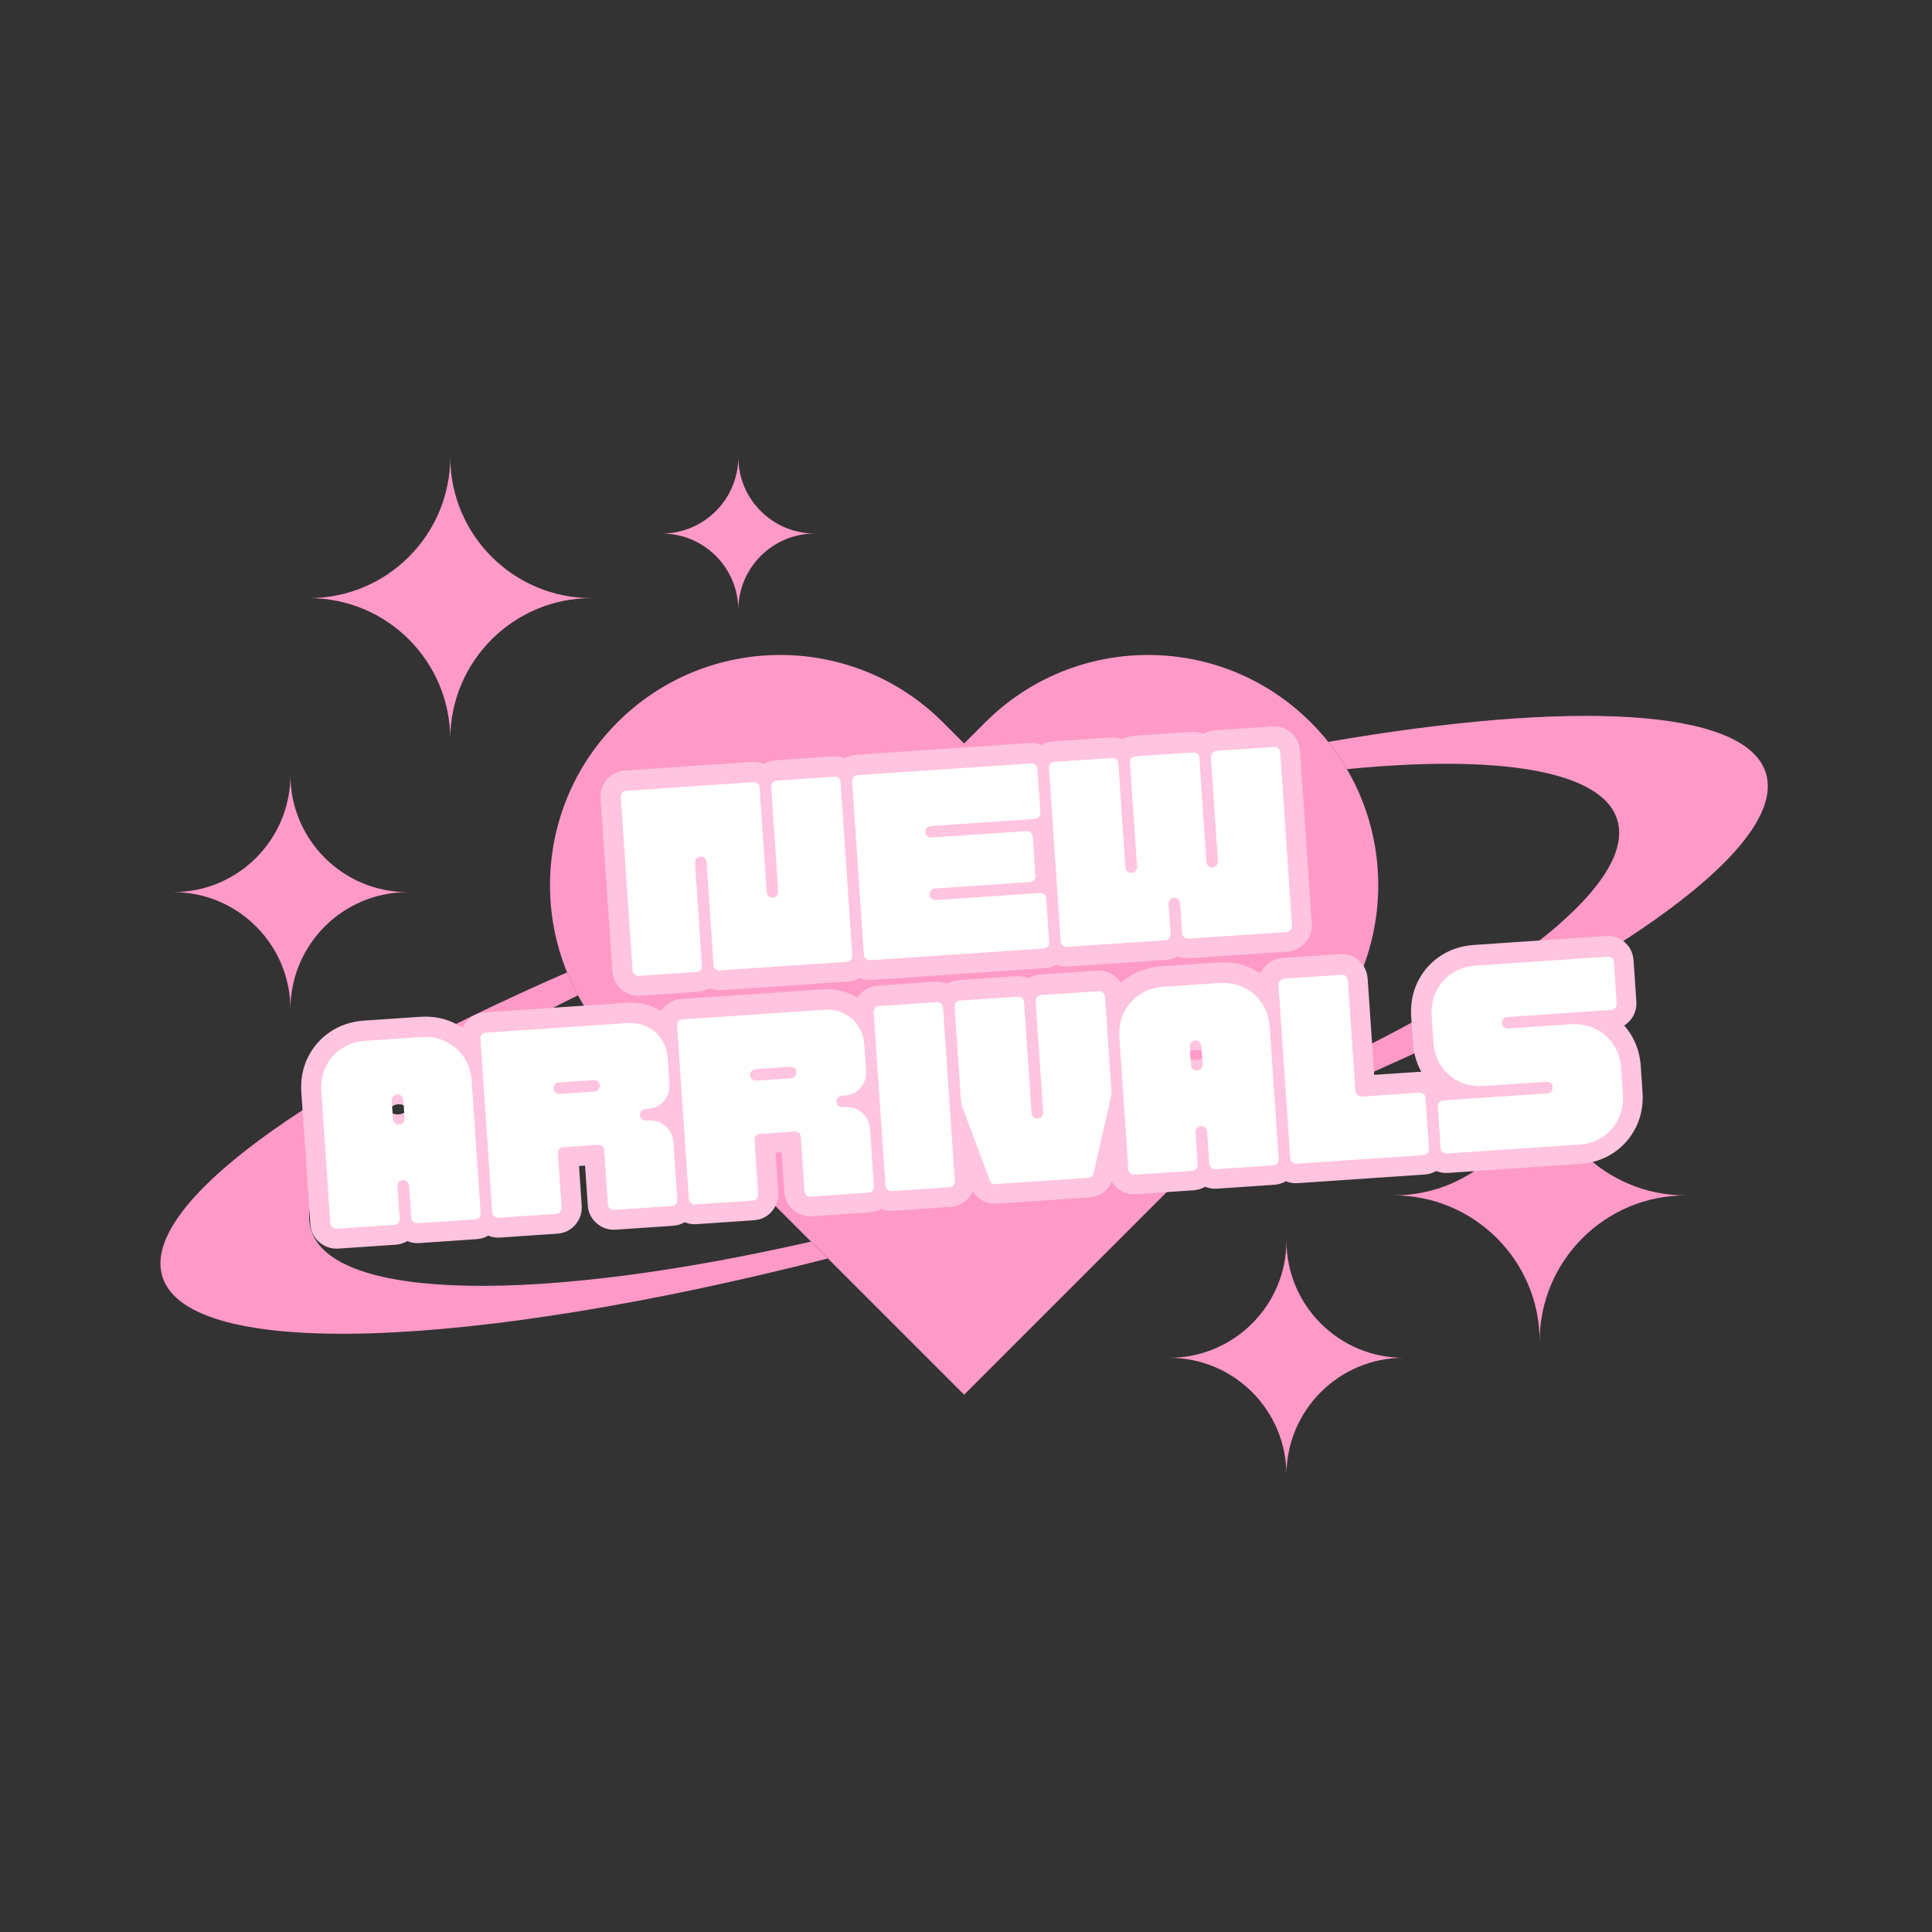 <svg version="1.0" preserveAspectRatio="xMidYMid meet" height="500" viewBox="0 0 375 375" zoomAndPan="magnify" width="500" xmlns:xlink="http://www.w3.org/1999/xlink" xmlns="http://www.w3.org/2000/svg"><rect x="0" y="0" width="375" height="375" fill="#333333" stroke="none"/><defs><g></g><clipPath id="4796bd67c5"><path clip-rule="nonzero" d="M 226 240 L 273 240 L 273 285.938 L 226 285.938 Z M 226 240"></path></clipPath><clipPath id="71e806cf73"><path clip-rule="nonzero" d="M 59 88.688 L 115 88.688 L 115 144 L 59 144 Z M 59 88.688"></path></clipPath><clipPath id="a8654c7161"><path clip-rule="nonzero" d="M 128 88.688 L 159 88.688 L 159 119 L 128 119 Z M 128 88.688"></path></clipPath></defs><path fill-rule="nonzero" fill-opacity="1" d="M 254.43 140.215 C 236.98 122.766 208.688 122.766 191.234 140.215 L 187.137 144.312 L 183.039 140.215 C 165.586 122.766 137.293 122.766 119.84 140.215 C 102.391 157.668 102.391 185.961 119.84 203.414 L 123.941 207.512 L 187.137 270.707 L 254.43 203.414 C 271.883 185.961 271.883 157.668 254.43 140.215" fill="#ff99c8"></path><g clip-path="url(#4796bd67c5)"><path fill-rule="nonzero" fill-opacity="1" d="M 272.453 263.551 C 259.887 263.551 249.699 253.363 249.699 240.801 C 249.699 253.363 239.516 263.551 226.949 263.551 C 239.516 263.551 249.699 273.738 249.699 286.301 C 249.699 273.738 259.887 263.551 272.453 263.551" fill="#ff99c8"></path></g><g clip-path="url(#71e806cf73)"><path fill-rule="nonzero" fill-opacity="1" d="M 114.801 116.094 C 99.668 116.094 87.395 103.824 87.395 88.688 C 87.395 103.824 75.129 116.094 59.992 116.094 C 75.129 116.094 87.395 128.363 87.395 143.496 C 87.395 128.363 99.668 116.094 114.801 116.094" fill="#ff99c8"></path></g><path fill-rule="nonzero" fill-opacity="1" d="M 327.18 232.027 C 311.531 232.027 298.848 219.344 298.848 203.695 C 298.848 219.344 286.16 232.027 270.516 232.027 C 286.16 232.027 298.848 244.715 298.848 260.359 C 298.848 244.715 311.531 232.027 327.18 232.027" fill="#ff99c8"></path><path fill-rule="nonzero" fill-opacity="1" d="M 79.125 173.164 C 66.559 173.164 56.371 162.98 56.371 150.414 C 56.371 162.98 46.184 173.164 33.621 173.164 C 46.184 173.164 56.371 183.352 56.371 195.914 C 56.371 183.352 66.559 173.164 79.125 173.164" fill="#ff99c8"></path><g clip-path="url(#a8654c7161)"><path fill-rule="nonzero" fill-opacity="1" d="M 158.172 103.555 C 149.961 103.555 143.305 96.898 143.305 88.688 C 143.305 96.898 136.648 103.555 128.438 103.555 C 136.648 103.555 143.305 110.211 143.305 118.422 C 143.305 110.211 149.961 103.555 158.172 103.555" fill="#ff99c8"></path></g><path fill-rule="nonzero" fill-opacity="1" d="M 157.418 240.992 C 105.262 252.91 64.754 252.676 60.379 238.75 C 56.84 227.492 77.809 210.055 112.195 193.188 C 111.402 191.734 110.691 190.25 110.07 188.738 C 59.551 210.762 27.191 234.023 31.527 247.82 C 36.656 264.137 91.473 261.949 160.695 244.27 L 157.418 240.992" fill="#ff99c8"></path><path fill-rule="nonzero" fill-opacity="1" d="M 342.742 150.016 C 338.77 137.375 304.992 135.84 257.805 144.004 C 259.156 145.695 260.367 147.465 261.438 149.293 C 290.727 146.398 310.879 149.492 313.895 159.082 C 317.969 172.047 289.574 193.191 245.609 212.234 L 238.121 219.719 C 303.199 194.91 347.785 166.062 342.742 150.016" fill="#ff99c8"></path><path stroke-miterlimit="4" stroke-opacity="1" stroke-width="10.425" stroke="#ffc4df" d="M 105.859 54 C 105.457 53.999 105.096 53.854 104.777 53.561 C 104.453 53.257 104.289 52.907 104.29 52.505 L 104.294 7.506 C 104.292 7.068 104.442 6.707 104.743 6.42 C 105.049 6.138 105.398 5.999 105.8 5.995 L 138.729 5.996 C 139.178 5.995 139.551 6.12 139.843 6.364 C 140.145 6.598 140.298 6.958 140.296 7.449 L 140.299 34.621 C 140.298 35.023 140.441 35.372 140.734 35.673 C 141.038 35.965 141.388 36.114 141.79 36.115 C 142.229 36.114 142.594 35.966 142.874 35.677 C 143.156 35.373 143.3 35.022 143.301 34.62 L 143.299 7.506 C 143.298 7.068 143.447 6.707 143.738 6.424 C 144.045 6.137 144.393 5.999 144.795 6 L 159.793 5.997 C 160.232 5.996 160.593 6.14 160.876 6.42 C 161.16 6.706 161.303 7.065 161.304 7.504 L 161.3 52.507 C 161.305 52.905 161.16 53.26 160.879 53.56 C 160.593 53.853 160.233 54.001 159.795 53.998 L 126.85 54.001 C 126.411 53.998 126.039 53.873 125.738 53.618 C 125.442 53.358 125.299 53.003 125.297 52.565 L 125.298 25.801 C 125.297 25.362 125.154 25.003 124.871 24.717 C 124.597 24.432 124.241 24.293 123.803 24.295 C 123.401 24.294 123.052 24.432 122.746 24.719 C 122.445 25.002 122.295 25.362 122.291 25.801 L 122.294 52.508 C 122.294 52.904 122.155 53.26 121.868 53.559 C 121.598 53.854 121.238 54.002 120.8 53.999 Z M 165.861 54.001 C 165.459 54 165.098 53.856 164.773 53.562 C 164.455 53.259 164.29 52.908 164.291 52.506 L 164.29 7.508 C 164.289 7.064 164.444 6.704 164.745 6.421 C 165.046 6.139 165.4 5.996 165.802 5.997 L 210.858 5.999 C 211.296 5.998 211.652 6.137 211.925 6.421 C 212.209 6.707 212.351 7.066 212.353 7.505 L 212.354 18.901 C 212.353 19.303 212.209 19.653 211.927 19.958 C 211.652 20.252 211.297 20.395 210.859 20.397 L 183.802 20.397 C 183.4 20.396 183.051 20.539 182.75 20.822 C 182.444 21.104 182.294 21.464 182.296 21.903 C 182.295 22.305 182.443 22.659 182.746 22.962 C 183.05 23.254 183.401 23.398 183.803 23.399 L 208.395 23.399 C 208.839 23.397 209.205 23.542 209.494 23.823 C 209.799 24.099 209.952 24.454 209.949 24.893 L 209.952 35.104 C 209.951 35.505 209.807 35.856 209.525 36.161 C 209.25 36.45 208.895 36.598 208.457 36.6 L 183.802 36.595 C 183.405 36.6 183.051 36.738 182.75 37.02 C 182.443 37.307 182.293 37.668 182.295 38.107 C 182.294 38.508 182.448 38.858 182.746 39.16 C 183.05 39.452 183.4 39.601 183.802 39.602 L 210.801 39.598 C 211.239 39.602 211.606 39.742 211.9 40.028 C 212.2 40.299 212.353 40.653 212.354 41.097 L 212.355 52.504 C 212.353 52.905 212.21 53.256 211.928 53.561 C 211.652 53.855 211.298 53.998 210.859 54 Z M 216.858 53.999 C 216.461 53.998 216.105 53.854 215.807 53.562 C 215.503 53.26 215.35 52.905 215.351 52.508 L 215.35 7.504 C 215.353 7.066 215.513 6.706 215.835 6.42 C 216.157 6.139 216.517 5.996 216.918 5.997 L 231.859 5.996 C 232.298 5.995 232.653 6.139 232.931 6.424 C 233.21 6.704 233.352 7.068 233.354 7.507 L 233.353 34.501 C 233.352 34.903 233.506 35.253 233.809 35.56 C 234.113 35.852 234.463 35.996 234.865 35.997 C 235.304 35.995 235.658 35.852 235.934 35.558 C 236.215 35.253 236.359 34.903 236.355 34.501 L 236.354 7.376 C 236.355 6.974 236.503 6.645 236.797 6.393 C 237.102 6.127 237.45 5.999 237.852 5.995 L 252.849 5.998 C 253.251 5.999 253.603 6.127 253.903 6.393 C 254.21 6.648 254.36 6.972 254.359 7.374 L 254.359 34.503 C 254.358 34.905 254.507 35.255 254.8 35.556 C 255.104 35.848 255.454 35.997 255.856 35.999 C 256.294 35.997 256.654 35.849 256.94 35.555 C 257.221 35.256 257.36 34.905 257.361 34.503 L 257.362 7.504 C 257.361 7.065 257.521 6.706 257.832 6.424 C 258.154 6.138 258.514 5.995 258.916 5.996 L 273.856 5.995 C 274.294 5.999 274.65 6.138 274.929 6.423 C 275.207 6.703 275.349 7.067 275.351 7.506 L 275.353 52.505 C 275.352 52.906 275.197 53.256 274.895 53.559 C 274.604 53.853 274.239 54 273.8 54.002 L 248.351 54.001 C 247.955 54.001 247.6 53.841 247.298 53.518 C 247.007 53.195 246.859 52.835 246.859 52.449 L 246.862 44.697 C 246.86 44.259 246.717 43.904 246.433 43.629 C 246.15 43.344 245.788 43.205 245.35 43.206 C 244.948 43.205 244.599 43.343 244.298 43.631 C 244.003 43.903 243.859 44.259 243.855 44.697 L 243.859 52.507 C 243.858 52.909 243.703 53.259 243.401 53.562 C 243.11 53.855 242.745 53.998 242.306 53.999 Z M 216.858 53.999" stroke-linejoin="miter" fill="none" transform="matrix(0.748, -0.051, 0.051, 0.748, 42.074, 154.375)" stroke-linecap="butt"></path><path stroke-miterlimit="4" stroke-opacity="1" stroke-width="10.425" stroke="#ffc4df" d="M 23.388 114.002 C 22.991 114.002 22.631 113.852 22.306 113.559 C 21.982 113.26 21.823 112.905 21.824 112.508 L 21.821 78.242 C 21.824 75.877 22.348 73.778 23.406 71.944 C 24.471 70.1 25.921 68.648 27.757 67.593 C 29.599 66.527 31.707 65.996 34.067 65.994 L 48.584 65.996 C 50.949 66 53.048 66.528 54.882 67.592 C 56.731 68.646 58.178 70.096 59.233 71.943 C 60.299 73.779 60.83 75.877 60.832 78.242 L 60.829 112.508 C 60.829 112.904 60.69 113.255 60.408 113.56 C 60.122 113.854 59.763 114.002 59.324 113.998 L 44.379 113.999 C 43.992 113.999 43.632 113.854 43.312 113.561 C 42.988 113.257 42.829 112.907 42.83 112.505 L 42.826 104.158 C 42.83 103.714 42.688 103.35 42.405 103.059 C 42.128 102.753 41.773 102.604 41.334 102.606 C 40.932 102.604 40.584 102.743 40.277 103.03 C 39.977 103.302 39.827 103.657 39.824 104.095 L 39.823 112.505 C 39.827 112.907 39.684 113.258 39.402 113.563 C 39.127 113.852 38.772 114 38.333 114.002 Z M 41.333 88.203 C 41.771 88.206 42.132 88.053 42.403 87.748 C 42.684 87.449 42.828 87.098 42.829 86.696 L 42.83 81.904 C 42.828 81.465 42.686 81.106 42.402 80.821 C 42.129 80.536 41.773 80.397 41.334 80.399 C 40.933 80.397 40.584 80.536 40.277 80.823 C 39.976 81.105 39.827 81.466 39.823 81.904 L 39.827 86.697 C 39.827 87.093 39.975 87.448 40.278 87.75 C 40.581 88.053 40.931 88.202 41.333 88.203 Z M 65.333 113.998 C 64.931 114.002 64.581 113.853 64.277 113.561 C 63.973 113.258 63.82 112.909 63.821 112.507 L 63.824 67.508 C 63.823 67.065 63.973 66.704 64.274 66.422 C 64.58 66.14 64.929 65.996 65.331 65.997 L 102.055 65.999 C 103.93 65.996 105.603 66.417 107.081 67.258 C 108.564 68.095 109.728 69.259 110.567 70.741 C 111.407 72.218 111.825 73.896 111.823 75.78 L 111.826 82.374 C 111.826 84.144 111.246 85.608 110.082 86.766 C 108.929 87.92 107.47 88.495 105.7 88.495 L 105.173 88.496 C 104.776 88.495 104.422 88.638 104.121 88.92 C 103.82 89.203 103.665 89.568 103.666 90.007 C 103.665 90.409 103.819 90.758 104.122 91.061 C 104.421 91.352 104.776 91.502 105.173 91.497 L 105.7 91.502 C 107.47 91.501 108.929 92.081 110.082 93.244 C 111.246 94.404 111.826 95.863 111.827 97.622 L 111.825 112.448 C 111.825 112.839 111.686 113.195 111.403 113.515 C 111.125 113.841 110.77 114 110.331 114.001 L 95.334 113.999 C 94.931 114.003 94.581 113.854 94.277 113.562 C 93.974 113.259 93.821 112.904 93.822 112.508 L 93.822 98.397 C 93.82 97.959 93.682 97.605 93.398 97.33 C 93.125 97.045 92.769 96.906 92.33 96.908 L 83.336 96.904 C 82.934 96.903 82.58 97.046 82.279 97.328 C 81.978 97.606 81.824 97.961 81.825 98.399 L 81.824 112.447 C 81.824 112.838 81.685 113.194 81.402 113.515 C 81.124 113.84 80.769 113.999 80.33 114.001 Z M 83.336 83.107 L 92.331 83.105 C 92.769 83.109 93.124 82.955 93.395 82.65 C 93.682 82.351 93.82 82 93.821 81.598 C 93.82 81.16 93.682 80.801 93.398 80.531 C 93.125 80.246 92.769 80.102 92.33 80.104 L 83.336 80.105 C 82.934 80.104 82.58 80.247 82.279 80.53 C 81.978 80.802 81.824 81.157 81.825 81.595 C 81.824 81.997 81.978 82.352 82.281 82.654 C 82.584 82.957 82.934 83.106 83.336 83.107 Z M 116.329 114 C 115.933 114 115.577 113.855 115.279 113.559 C 114.976 113.256 114.822 112.906 114.823 112.505 L 114.821 67.506 C 114.82 67.067 114.975 66.707 115.276 66.419 C 115.577 66.137 115.931 65.999 116.333 65.995 L 153.052 65.997 C 154.931 65.999 156.605 66.415 158.078 67.256 C 159.566 68.098 160.725 69.257 161.564 70.744 C 162.404 72.216 162.827 73.899 162.825 75.783 L 162.828 82.372 C 162.823 84.141 162.243 85.605 161.084 86.769 C 159.93 87.923 158.472 88.498 156.702 88.498 L 156.175 88.499 C 155.773 88.498 155.424 88.641 155.117 88.923 C 154.816 89.205 154.667 89.566 154.668 90.004 C 154.667 90.406 154.816 90.756 155.119 91.058 C 155.423 91.355 155.773 91.499 156.175 91.5 L 156.702 91.499 C 158.472 91.499 159.931 92.083 161.084 93.242 C 162.242 94.406 162.827 95.866 162.823 97.625 L 162.827 112.446 C 162.827 112.837 162.683 113.193 162.4 113.518 C 162.127 113.839 161.772 113.998 161.333 113.999 L 146.33 114.001 C 145.928 114 145.578 113.851 145.274 113.559 C 144.971 113.257 144.823 112.907 144.824 112.505 L 144.823 98.4 C 144.822 97.962 144.679 97.602 144.395 97.332 C 144.122 97.048 143.766 96.903 143.327 96.905 L 134.333 96.907 C 133.936 96.906 133.582 97.049 133.281 97.331 C 132.975 97.603 132.826 97.958 132.828 98.397 L 132.826 112.45 C 132.826 112.836 132.682 113.192 132.399 113.517 C 132.126 113.838 131.771 114.002 131.333 113.998 Z M 134.333 83.104 L 143.327 83.108 C 143.766 83.106 144.126 82.953 144.397 82.653 C 144.678 82.349 144.822 81.998 144.823 81.596 C 144.822 81.158 144.679 80.803 144.4 80.529 C 144.121 80.244 143.765 80.105 143.327 80.101 L 134.333 80.103 C 133.936 80.102 133.582 80.245 133.281 80.527 C 132.975 80.799 132.825 81.16 132.827 81.598 C 132.826 82 132.975 82.349 133.278 82.652 C 133.581 82.954 133.936 83.109 134.333 83.104 Z M 167.389 114.002 C 166.987 114.001 166.626 113.851 166.307 113.558 C 165.982 113.26 165.824 112.904 165.825 112.508 L 165.823 67.504 C 165.822 67.065 165.971 66.704 166.278 66.422 C 166.579 66.14 166.933 65.997 167.33 65.998 L 182.27 65.997 C 182.714 65.995 183.08 66.14 183.369 66.421 C 183.674 66.703 183.826 67.068 183.823 67.506 L 183.824 112.505 C 183.823 112.907 183.685 113.258 183.398 113.562 C 183.128 113.851 182.773 114 182.329 114.001 Z M 194.205 114.001 C 193.934 113.999 193.663 113.912 193.398 113.738 C 193.134 113.553 192.964 113.296 192.886 112.972 L 187.073 93.593 C 186.904 92.996 186.821 92.38 186.823 91.733 L 186.824 67.506 C 186.823 67.067 186.972 66.707 187.273 66.424 C 187.58 66.137 187.929 65.999 188.331 65.995 L 203.271 65.999 C 203.71 65.997 204.076 66.137 204.37 66.423 C 204.674 66.705 204.828 67.065 204.824 67.508 L 204.826 96.303 C 204.825 96.705 204.979 97.055 205.277 97.357 C 205.58 97.654 205.936 97.798 206.333 97.799 C 206.771 97.798 207.131 97.655 207.401 97.36 C 207.688 97.056 207.827 96.705 207.828 96.303 L 207.825 67.508 C 207.829 67.064 207.974 66.704 208.27 66.421 C 208.571 66.138 208.92 65.995 209.322 65.996 L 224.262 65.995 C 224.705 65.999 225.072 66.139 225.376 66.42 C 225.681 66.707 225.829 67.067 225.83 67.506 L 225.829 91.733 C 225.832 92.38 225.748 93.001 225.583 93.595 L 219.765 112.976 C 219.686 113.299 219.518 113.549 219.254 113.735 C 219.002 113.911 218.73 114.002 218.448 113.999 Z M 230.387 113.998 C 229.99 114.002 229.63 113.853 229.305 113.559 C 228.981 113.255 228.822 112.905 228.823 112.508 L 228.82 78.243 C 228.823 75.878 229.352 73.779 230.405 71.945 C 231.47 70.101 232.92 68.649 234.756 67.593 C 236.598 66.528 238.706 65.997 241.066 65.995 L 255.583 65.997 C 257.948 65.995 260.047 66.529 261.886 67.593 C 263.73 68.647 265.177 70.097 266.232 71.943 C 267.298 73.78 267.829 75.878 267.831 78.243 L 267.829 112.503 C 267.833 112.905 267.689 113.256 267.407 113.56 C 267.121 113.854 266.762 114.002 266.323 113.999 L 251.383 114 C 250.991 113.999 250.636 113.855 250.311 113.562 C 249.987 113.258 249.828 112.908 249.829 112.506 L 249.825 104.158 C 249.829 103.715 249.687 103.35 249.404 103.06 C 249.132 102.754 248.772 102.604 248.333 102.601 C 247.931 102.605 247.583 102.743 247.281 103.031 C 246.976 103.302 246.826 103.658 246.823 104.096 L 246.827 112.506 C 246.826 112.908 246.683 113.258 246.401 113.563 C 246.126 113.852 245.771 114.001 245.332 114.002 Z M 248.332 88.203 C 248.771 88.202 249.131 88.054 249.402 87.749 C 249.688 87.449 249.827 87.093 249.828 86.697 L 249.829 81.905 C 249.827 81.466 249.685 81.107 249.401 80.821 C 249.128 80.536 248.772 80.397 248.334 80.394 C 247.932 80.398 247.583 80.536 247.281 80.824 C 246.975 81.106 246.826 81.466 246.827 81.905 L 246.826 86.697 C 246.826 87.094 246.974 87.448 247.277 87.751 C 247.58 88.053 247.936 88.203 248.332 88.203 Z M 272.332 113.998 C 271.93 114.002 271.579 113.853 271.276 113.561 C 270.972 113.259 270.824 112.904 270.82 112.507 L 270.824 67.504 C 270.822 67.065 270.982 66.705 271.304 66.424 C 271.626 66.138 271.991 65.996 272.387 65.997 L 287.333 65.996 C 287.771 65.999 288.127 66.149 288.399 66.449 C 288.681 66.755 288.823 67.125 288.824 67.564 L 288.825 96.307 C 288.824 96.703 288.988 97.059 289.307 97.357 C 289.632 97.651 289.993 97.8 290.394 97.801 L 305.335 97.8 C 305.774 97.799 306.129 97.943 306.403 98.222 C 306.687 98.497 306.83 98.852 306.826 99.295 L 306.829 112.508 C 306.828 112.904 306.684 113.26 306.403 113.56 C 306.127 113.854 305.773 114.002 305.334 113.999 Z M 311.332 113.998 C 310.93 114.002 310.58 113.853 310.276 113.561 C 309.973 113.258 309.819 112.909 309.82 112.507 L 309.822 101.696 C 309.82 101.257 309.975 100.897 310.275 100.625 C 310.581 100.343 310.93 100.199 311.332 100.201 L 338.326 100.201 C 338.765 100.2 339.125 100.052 339.396 99.747 C 339.683 99.442 339.821 99.097 339.821 98.705 C 339.82 98.256 339.683 97.897 339.399 97.622 C 339.126 97.337 338.77 97.198 338.326 97.2 L 322.07 97.2 C 319.705 97.197 317.601 96.673 315.756 95.614 C 313.918 94.55 312.471 93.1 311.405 91.263 C 310.35 89.422 309.824 87.319 309.822 84.965 L 309.823 78.241 C 309.821 75.881 310.349 73.782 311.403 71.943 C 312.468 70.099 313.918 68.647 315.754 67.591 C 317.6 66.532 319.704 65.995 322.069 65.999 L 356.329 65.996 C 356.768 65.999 357.129 66.139 357.402 66.423 C 357.686 66.704 357.823 67.068 357.824 67.506 L 357.824 78.302 C 357.823 78.704 357.685 79.055 357.398 79.354 C 357.128 79.649 356.768 79.797 356.329 79.798 L 329.335 79.797 C 328.933 79.796 328.579 79.939 328.278 80.222 C 327.977 80.504 327.827 80.865 327.824 81.303 C 327.823 81.705 327.976 82.054 328.28 82.357 C 328.583 82.654 328.934 82.798 329.336 82.799 L 345.591 82.798 C 347.946 82.801 350.04 83.329 351.878 84.393 C 353.722 85.453 355.175 86.903 356.23 88.744 C 357.29 90.58 357.827 92.684 357.823 95.043 L 357.823 101.751 C 357.825 104.116 357.291 106.22 356.226 108.069 C 355.173 109.903 353.722 111.356 351.876 112.416 C 350.04 113.471 347.947 113.998 345.593 114 Z M 311.332 113.998" stroke-linejoin="miter" fill="none" transform="matrix(0.748, -0.051, 0.051, 0.748, 42.074, 154.375)" stroke-linecap="butt"></path><g fill-opacity="1" fill="#ffffff"><g transform="translate(121.732, 189.573)"><g><path d="M 2.297 -0.156 C 1.992 -0.133 1.711 -0.227 1.453 -0.438 C 1.203 -0.645 1.066 -0.898 1.047 -1.203 L -1.234 -34.875 C -1.254 -35.207 -1.16 -35.484 -0.953 -35.703 C -0.742 -35.93 -0.488 -36.055 -0.188 -36.078 L 24.453 -37.75 C 24.785 -37.77 25.07 -37.695 25.312 -37.531 C 25.551 -37.363 25.68 -37.102 25.703 -36.75 L 27.078 -16.406 C 27.098 -16.102 27.227 -15.844 27.469 -15.625 C 27.707 -15.414 27.977 -15.32 28.281 -15.344 C 28.613 -15.375 28.875 -15.504 29.062 -15.734 C 29.258 -15.973 29.348 -16.242 29.328 -16.547 L 27.953 -36.844 C 27.93 -37.176 28.02 -37.453 28.219 -37.672 C 28.426 -37.898 28.68 -38.023 28.984 -38.047 L 40.219 -38.812 C 40.551 -38.832 40.828 -38.742 41.047 -38.547 C 41.273 -38.359 41.398 -38.098 41.422 -37.766 L 43.703 -4.094 C 43.723 -3.789 43.633 -3.52 43.438 -3.281 C 43.25 -3.039 42.988 -2.91 42.656 -2.891 L 18 -1.219 C 17.664 -1.195 17.383 -1.273 17.156 -1.453 C 16.926 -1.629 16.797 -1.883 16.766 -2.219 L 15.422 -22.25 C 15.391 -22.57 15.266 -22.832 15.047 -23.031 C 14.828 -23.227 14.551 -23.316 14.219 -23.297 C 13.914 -23.273 13.656 -23.148 13.438 -22.922 C 13.227 -22.691 13.141 -22.414 13.172 -22.094 L 14.516 -2.109 C 14.535 -1.805 14.445 -1.535 14.25 -1.297 C 14.062 -1.066 13.801 -0.938 13.469 -0.906 Z M 2.297 -0.156"></path></g></g></g><g fill-opacity="1" fill="#ffffff"><g transform="translate(166.629, 186.533)"><g><path d="M 2.297 -0.156 C 1.992 -0.133 1.711 -0.227 1.453 -0.438 C 1.203 -0.645 1.066 -0.898 1.047 -1.203 L -1.234 -34.875 C -1.254 -35.207 -1.16 -35.484 -0.953 -35.703 C -0.742 -35.93 -0.488 -36.055 -0.188 -36.078 L 33.531 -38.359 C 33.863 -38.379 34.141 -38.289 34.359 -38.094 C 34.586 -37.906 34.711 -37.645 34.734 -37.312 L 35.312 -28.781 C 35.332 -28.477 35.242 -28.207 35.047 -27.969 C 34.859 -27.727 34.598 -27.598 34.266 -27.578 L 14.016 -26.203 C 13.711 -26.18 13.457 -26.055 13.25 -25.828 C 13.039 -25.598 12.945 -25.32 12.969 -25 C 12.988 -24.707 13.117 -24.457 13.359 -24.25 C 13.598 -24.039 13.867 -23.945 14.172 -23.969 L 32.578 -25.219 C 32.898 -25.238 33.18 -25.148 33.422 -24.953 C 33.672 -24.754 33.805 -24.492 33.828 -24.172 L 34.344 -16.531 C 34.363 -16.227 34.273 -15.957 34.078 -15.719 C 33.879 -15.477 33.617 -15.348 33.297 -15.328 L 14.844 -14.078 C 14.539 -14.055 14.281 -13.93 14.062 -13.703 C 13.852 -13.484 13.758 -13.207 13.781 -12.875 C 13.801 -12.57 13.93 -12.316 14.172 -12.109 C 14.41 -11.898 14.68 -11.805 14.984 -11.828 L 35.188 -13.203 C 35.52 -13.223 35.805 -13.141 36.047 -12.953 C 36.285 -12.766 36.414 -12.504 36.438 -12.172 L 37.016 -3.641 C 37.035 -3.336 36.945 -3.066 36.75 -2.828 C 36.562 -2.586 36.301 -2.457 35.969 -2.438 Z M 2.297 -0.156"></path></g></g></g><g fill-opacity="1" fill="#ffffff"><g transform="translate(204.837, 183.946)"><g><path d="M 2.25 -0.156 C 1.945 -0.133 1.676 -0.227 1.438 -0.438 C 1.195 -0.645 1.066 -0.898 1.047 -1.203 L -1.234 -34.875 C -1.254 -35.207 -1.148 -35.484 -0.922 -35.703 C -0.703 -35.93 -0.441 -36.055 -0.141 -36.078 L 11.031 -36.828 C 11.363 -36.859 11.641 -36.773 11.859 -36.578 C 12.086 -36.379 12.211 -36.113 12.234 -35.781 L 13.609 -15.578 C 13.629 -15.273 13.758 -15.02 14 -14.812 C 14.238 -14.602 14.508 -14.508 14.812 -14.531 C 15.145 -14.551 15.406 -14.68 15.594 -14.922 C 15.789 -15.16 15.879 -15.43 15.859 -15.734 L 14.484 -36.031 C 14.461 -36.332 14.551 -36.586 14.75 -36.797 C 14.957 -37.004 15.211 -37.117 15.516 -37.141 L 26.75 -37.891 C 27.051 -37.91 27.32 -37.832 27.562 -37.656 C 27.801 -37.477 27.93 -37.238 27.953 -36.938 L 29.328 -16.641 C 29.348 -16.336 29.473 -16.082 29.703 -15.875 C 29.941 -15.664 30.211 -15.57 30.516 -15.594 C 30.848 -15.613 31.109 -15.742 31.297 -15.984 C 31.492 -16.223 31.582 -16.492 31.562 -16.797 L 30.188 -37 C 30.164 -37.332 30.266 -37.609 30.484 -37.828 C 30.711 -38.055 30.977 -38.18 31.281 -38.203 L 42.453 -38.969 C 42.785 -38.988 43.062 -38.898 43.281 -38.703 C 43.508 -38.504 43.633 -38.238 43.656 -37.906 L 45.938 -4.234 C 45.957 -3.93 45.863 -3.66 45.656 -3.422 C 45.445 -3.191 45.176 -3.062 44.844 -3.031 L 25.812 -1.75 C 25.508 -1.727 25.238 -1.828 25 -2.047 C 24.758 -2.273 24.629 -2.539 24.609 -2.844 L 24.219 -8.625 C 24.195 -8.957 24.07 -9.219 23.844 -9.406 C 23.625 -9.602 23.352 -9.691 23.031 -9.672 C 22.727 -9.648 22.473 -9.523 22.266 -9.297 C 22.055 -9.078 21.961 -8.801 21.984 -8.469 L 22.375 -2.641 C 22.395 -2.336 22.301 -2.066 22.094 -1.828 C 21.883 -1.586 21.613 -1.457 21.281 -1.438 Z M 2.25 -0.156"></path></g></g></g><g fill-opacity="1" fill="#ffffff"><g transform="translate(63.062, 238.649)"><g><path d="M 2.297 -0.156 C 1.992 -0.133 1.711 -0.227 1.453 -0.438 C 1.203 -0.645 1.066 -0.898 1.047 -1.203 L -0.688 -26.828 C -0.801 -28.598 -0.508 -30.195 0.188 -31.625 C 0.883 -33.051 1.895 -34.207 3.219 -35.094 C 4.539 -35.988 6.082 -36.5 7.844 -36.625 L 18.703 -37.359 C 20.473 -37.473 22.07 -37.176 23.5 -36.469 C 24.938 -35.77 26.098 -34.758 26.984 -33.438 C 27.879 -32.113 28.383 -30.566 28.5 -28.797 L 30.234 -3.172 C 30.254 -2.867 30.164 -2.598 29.969 -2.359 C 29.781 -2.129 29.52 -2 29.188 -1.969 L 18 -1.219 C 17.695 -1.195 17.422 -1.289 17.172 -1.5 C 16.922 -1.707 16.785 -1.961 16.766 -2.266 L 16.344 -8.5 C 16.32 -8.832 16.195 -9.102 15.969 -9.312 C 15.75 -9.52 15.473 -9.613 15.141 -9.594 C 14.836 -9.57 14.582 -9.445 14.375 -9.219 C 14.164 -9 14.07 -8.723 14.094 -8.391 L 14.516 -2.109 C 14.535 -1.805 14.445 -1.535 14.25 -1.297 C 14.062 -1.066 13.801 -0.938 13.469 -0.906 Z M 14.406 -20.359 C 14.738 -20.379 15 -20.508 15.188 -20.75 C 15.383 -21 15.477 -21.27 15.469 -21.562 L 15.219 -25.156 C 15.195 -25.477 15.07 -25.738 14.844 -25.938 C 14.625 -26.133 14.348 -26.223 14.016 -26.203 C 13.711 -26.18 13.457 -26.055 13.25 -25.828 C 13.039 -25.598 12.945 -25.32 12.969 -25 L 13.219 -21.406 C 13.227 -21.113 13.352 -20.859 13.594 -20.641 C 13.832 -20.43 14.102 -20.336 14.406 -20.359 Z M 14.406 -20.359"></path></g></g></g><g fill-opacity="1" fill="#ffffff"><g transform="translate(94.49, 236.521)"><g><path d="M 2.25 -0.156 C 1.945 -0.133 1.676 -0.227 1.438 -0.438 C 1.195 -0.645 1.066 -0.898 1.047 -1.203 L -1.234 -34.875 C -1.254 -35.207 -1.16 -35.484 -0.953 -35.703 C -0.742 -35.93 -0.488 -36.055 -0.188 -36.078 L 27.297 -37.938 C 28.691 -38.031 29.969 -37.797 31.125 -37.234 C 32.281 -36.68 33.207 -35.875 33.906 -34.812 C 34.613 -33.75 35.016 -32.52 35.109 -31.125 L 35.438 -26.188 C 35.531 -24.863 35.172 -23.734 34.359 -22.797 C 33.547 -21.867 32.477 -21.363 31.156 -21.281 L 30.75 -21.25 C 30.457 -21.227 30.203 -21.102 29.984 -20.875 C 29.773 -20.656 29.68 -20.379 29.703 -20.047 C 29.723 -19.742 29.852 -19.488 30.094 -19.281 C 30.344 -19.082 30.613 -18.992 30.906 -19.016 L 31.312 -19.047 C 32.633 -19.129 33.758 -18.766 34.688 -17.953 C 35.613 -17.148 36.125 -16.086 36.219 -14.766 L 36.969 -3.688 C 36.988 -3.383 36.898 -3.102 36.703 -2.844 C 36.516 -2.594 36.254 -2.457 35.922 -2.438 L 24.688 -1.672 C 24.383 -1.648 24.113 -1.742 23.875 -1.953 C 23.645 -2.16 23.52 -2.414 23.5 -2.719 L 22.781 -13.266 C 22.758 -13.586 22.641 -13.848 22.422 -14.047 C 22.203 -14.242 21.926 -14.332 21.594 -14.312 L 14.859 -13.859 C 14.555 -13.836 14.297 -13.711 14.078 -13.484 C 13.867 -13.254 13.773 -12.977 13.797 -12.656 L 14.516 -2.156 C 14.535 -1.852 14.445 -1.578 14.25 -1.328 C 14.062 -1.078 13.801 -0.938 13.469 -0.906 Z M 14.156 -24.188 L 20.891 -24.641 C 21.223 -24.66 21.484 -24.789 21.672 -25.031 C 21.867 -25.27 21.957 -25.535 21.938 -25.828 C 21.914 -26.16 21.789 -26.422 21.562 -26.609 C 21.344 -26.805 21.066 -26.895 20.734 -26.875 L 14 -26.422 C 13.695 -26.398 13.441 -26.273 13.234 -26.047 C 13.023 -25.828 12.93 -25.551 12.953 -25.219 C 12.973 -24.926 13.102 -24.676 13.344 -24.469 C 13.582 -24.258 13.852 -24.164 14.156 -24.188 Z M 14.156 -24.188"></path></g></g></g><g fill-opacity="1" fill="#ffffff"><g transform="translate(132.653, 233.937)"><g><path d="M 2.25 -0.156 C 1.945 -0.133 1.676 -0.227 1.438 -0.438 C 1.195 -0.645 1.066 -0.898 1.047 -1.203 L -1.234 -34.875 C -1.254 -35.207 -1.16 -35.484 -0.953 -35.703 C -0.742 -35.93 -0.488 -36.055 -0.188 -36.078 L 27.297 -37.938 C 28.691 -38.031 29.969 -37.797 31.125 -37.234 C 32.281 -36.68 33.207 -35.875 33.906 -34.812 C 34.613 -33.75 35.016 -32.52 35.109 -31.125 L 35.438 -26.188 C 35.531 -24.863 35.172 -23.734 34.359 -22.797 C 33.547 -21.867 32.477 -21.363 31.156 -21.281 L 30.75 -21.25 C 30.457 -21.227 30.203 -21.102 29.984 -20.875 C 29.773 -20.656 29.68 -20.379 29.703 -20.047 C 29.723 -19.742 29.852 -19.488 30.094 -19.281 C 30.344 -19.082 30.613 -18.992 30.906 -19.016 L 31.312 -19.047 C 32.633 -19.129 33.758 -18.766 34.688 -17.953 C 35.613 -17.148 36.125 -16.086 36.219 -14.766 L 36.969 -3.688 C 36.988 -3.383 36.898 -3.102 36.703 -2.844 C 36.516 -2.594 36.254 -2.457 35.922 -2.438 L 24.688 -1.672 C 24.383 -1.648 24.113 -1.742 23.875 -1.953 C 23.645 -2.16 23.52 -2.414 23.5 -2.719 L 22.781 -13.266 C 22.758 -13.586 22.641 -13.848 22.422 -14.047 C 22.203 -14.242 21.926 -14.332 21.594 -14.312 L 14.859 -13.859 C 14.555 -13.836 14.297 -13.711 14.078 -13.484 C 13.867 -13.254 13.773 -12.977 13.797 -12.656 L 14.516 -2.156 C 14.535 -1.852 14.445 -1.578 14.25 -1.328 C 14.062 -1.078 13.801 -0.938 13.469 -0.906 Z M 14.156 -24.188 L 20.891 -24.641 C 21.223 -24.66 21.484 -24.789 21.672 -25.031 C 21.867 -25.27 21.957 -25.535 21.938 -25.828 C 21.914 -26.16 21.789 -26.422 21.562 -26.609 C 21.344 -26.805 21.066 -26.895 20.734 -26.875 L 14 -26.422 C 13.695 -26.398 13.441 -26.273 13.234 -26.047 C 13.023 -25.828 12.93 -25.551 12.953 -25.219 C 12.973 -24.926 13.102 -24.676 13.344 -24.469 C 13.582 -24.258 13.852 -24.164 14.156 -24.188 Z M 14.156 -24.188"></path></g></g></g><g fill-opacity="1" fill="#ffffff"><g transform="translate(170.815, 231.353)"><g><path d="M 2.297 -0.156 C 1.992 -0.133 1.711 -0.227 1.453 -0.438 C 1.203 -0.645 1.066 -0.898 1.047 -1.203 L -1.234 -34.875 C -1.254 -35.207 -1.16 -35.484 -0.953 -35.703 C -0.742 -35.93 -0.488 -36.055 -0.188 -36.078 L 10.984 -36.828 C 11.316 -36.848 11.602 -36.758 11.844 -36.562 C 12.082 -36.375 12.211 -36.113 12.234 -35.781 L 14.516 -2.109 C 14.535 -1.805 14.445 -1.535 14.25 -1.297 C 14.062 -1.066 13.801 -0.938 13.469 -0.906 Z M 2.297 -0.156"></path></g></g></g><g fill-opacity="1" fill="#ffffff"><g transform="translate(186.529, 230.289)"><g><path d="M 6.641 -0.453 C 6.43 -0.43 6.223 -0.484 6.016 -0.609 C 5.816 -0.734 5.68 -0.914 5.609 -1.156 L 0.281 -15.359 C 0.125 -15.797 0.031 -16.254 0 -16.734 L -1.234 -34.875 C -1.254 -35.207 -1.16 -35.484 -0.953 -35.703 C -0.742 -35.93 -0.488 -36.055 -0.188 -36.078 L 10.984 -36.828 C 11.316 -36.848 11.602 -36.758 11.844 -36.562 C 12.082 -36.375 12.211 -36.113 12.234 -35.781 L 13.703 -14.234 C 13.723 -13.93 13.848 -13.676 14.078 -13.469 C 14.316 -13.258 14.586 -13.164 14.891 -13.188 C 15.223 -13.207 15.488 -13.336 15.688 -13.578 C 15.883 -13.816 15.973 -14.086 15.953 -14.391 L 14.484 -35.938 C 14.461 -36.27 14.551 -36.547 14.75 -36.766 C 14.957 -36.992 15.211 -37.117 15.516 -37.141 L 26.703 -37.891 C 27.035 -37.91 27.32 -37.82 27.562 -37.625 C 27.801 -37.438 27.93 -37.176 27.953 -36.844 L 29.188 -18.703 C 29.219 -18.223 29.188 -17.758 29.094 -17.312 L 25.719 -2.516 C 25.664 -2.266 25.547 -2.066 25.359 -1.922 C 25.18 -1.773 24.988 -1.691 24.781 -1.672 Z M 6.641 -0.453"></path></g></g></g><g fill-opacity="1" fill="#ffffff"><g transform="translate(217.957, 228.161)"><g><path d="M 2.297 -0.156 C 1.992 -0.133 1.711 -0.227 1.453 -0.438 C 1.203 -0.645 1.066 -0.898 1.047 -1.203 L -0.688 -26.828 C -0.801 -28.598 -0.508 -30.195 0.188 -31.625 C 0.883 -33.051 1.895 -34.207 3.219 -35.094 C 4.539 -35.988 6.082 -36.5 7.844 -36.625 L 18.703 -37.359 C 20.473 -37.473 22.07 -37.176 23.5 -36.469 C 24.938 -35.77 26.098 -34.758 26.984 -33.438 C 27.879 -32.113 28.383 -30.566 28.5 -28.797 L 30.234 -3.172 C 30.254 -2.867 30.164 -2.598 29.969 -2.359 C 29.781 -2.129 29.52 -2 29.188 -1.969 L 18 -1.219 C 17.695 -1.195 17.422 -1.289 17.172 -1.5 C 16.922 -1.707 16.785 -1.961 16.766 -2.266 L 16.344 -8.5 C 16.32 -8.832 16.195 -9.102 15.969 -9.312 C 15.75 -9.52 15.473 -9.613 15.141 -9.594 C 14.836 -9.57 14.582 -9.445 14.375 -9.219 C 14.164 -9 14.07 -8.723 14.094 -8.391 L 14.516 -2.109 C 14.535 -1.805 14.445 -1.535 14.25 -1.297 C 14.062 -1.066 13.801 -0.938 13.469 -0.906 Z M 14.406 -20.359 C 14.738 -20.379 15 -20.508 15.188 -20.75 C 15.383 -21 15.477 -21.27 15.469 -21.562 L 15.219 -25.156 C 15.195 -25.477 15.07 -25.738 14.844 -25.938 C 14.625 -26.133 14.348 -26.223 14.016 -26.203 C 13.711 -26.18 13.457 -26.055 13.25 -25.828 C 13.039 -25.598 12.945 -25.32 12.969 -25 L 13.219 -21.406 C 13.227 -21.113 13.352 -20.859 13.594 -20.641 C 13.832 -20.43 14.102 -20.336 14.406 -20.359 Z M 14.406 -20.359"></path></g></g></g><g fill-opacity="1" fill="#ffffff"><g transform="translate(249.385, 226.032)"><g><path d="M 2.25 -0.156 C 1.945 -0.133 1.676 -0.227 1.438 -0.438 C 1.195 -0.645 1.066 -0.898 1.047 -1.203 L -1.234 -34.875 C -1.254 -35.207 -1.148 -35.484 -0.922 -35.703 C -0.703 -35.93 -0.441 -36.055 -0.141 -36.078 L 11.031 -36.828 C 11.363 -36.859 11.641 -36.766 11.859 -36.547 C 12.086 -36.336 12.211 -36.066 12.234 -35.734 L 13.703 -14.234 C 13.723 -13.93 13.859 -13.676 14.109 -13.469 C 14.359 -13.258 14.633 -13.164 14.938 -13.188 L 26.109 -13.953 C 26.441 -13.973 26.719 -13.883 26.938 -13.688 C 27.164 -13.488 27.289 -13.227 27.312 -12.906 L 27.984 -3.031 C 28.004 -2.727 27.914 -2.457 27.719 -2.219 C 27.531 -1.977 27.27 -1.848 26.938 -1.828 Z M 2.25 -0.156"></path></g></g></g><g fill-opacity="1" fill="#ffffff"><g transform="translate(278.568, 224.056)"><g><path d="M 2.25 -0.156 C 1.945 -0.133 1.676 -0.227 1.438 -0.438 C 1.195 -0.645 1.066 -0.898 1.047 -1.203 L 0.5 -9.281 C 0.477 -9.613 0.57 -9.891 0.781 -10.109 C 0.988 -10.328 1.242 -10.445 1.547 -10.469 L 21.75 -11.828 C 22.082 -11.848 22.344 -11.977 22.531 -12.219 C 22.727 -12.469 22.816 -12.738 22.797 -13.031 C 22.773 -13.363 22.656 -13.625 22.438 -13.812 C 22.219 -14.008 21.941 -14.098 21.609 -14.078 L 9.438 -13.266 C 7.676 -13.141 6.078 -13.426 4.641 -14.125 C 3.203 -14.832 2.039 -15.848 1.156 -17.172 C 0.27 -18.492 -0.227 -20.039 -0.344 -21.812 L -0.688 -26.828 C -0.801 -28.598 -0.508 -30.195 0.188 -31.625 C 0.883 -33.051 1.895 -34.207 3.219 -35.094 C 4.539 -35.988 6.082 -36.5 7.844 -36.625 L 33.484 -38.359 C 33.816 -38.379 34.094 -38.289 34.312 -38.094 C 34.539 -37.906 34.664 -37.645 34.688 -37.312 L 35.234 -29.234 C 35.254 -28.93 35.164 -28.66 34.969 -28.422 C 34.781 -28.18 34.52 -28.051 34.188 -28.031 L 13.984 -26.656 C 13.68 -26.633 13.426 -26.508 13.219 -26.281 C 13.008 -26.051 12.914 -25.773 12.938 -25.453 C 12.957 -25.148 13.086 -24.895 13.328 -24.688 C 13.566 -24.488 13.836 -24.398 14.141 -24.422 L 26.297 -25.25 C 28.066 -25.363 29.664 -25.066 31.094 -24.359 C 32.52 -23.66 33.676 -22.648 34.562 -21.328 C 35.457 -20.016 35.969 -18.473 36.094 -16.703 L 36.422 -11.688 C 36.547 -9.914 36.254 -8.312 35.547 -6.875 C 34.848 -5.445 33.836 -4.285 32.516 -3.391 C 31.191 -2.504 29.645 -2.004 27.875 -1.891 Z M 2.25 -0.156"></path></g></g></g></svg>